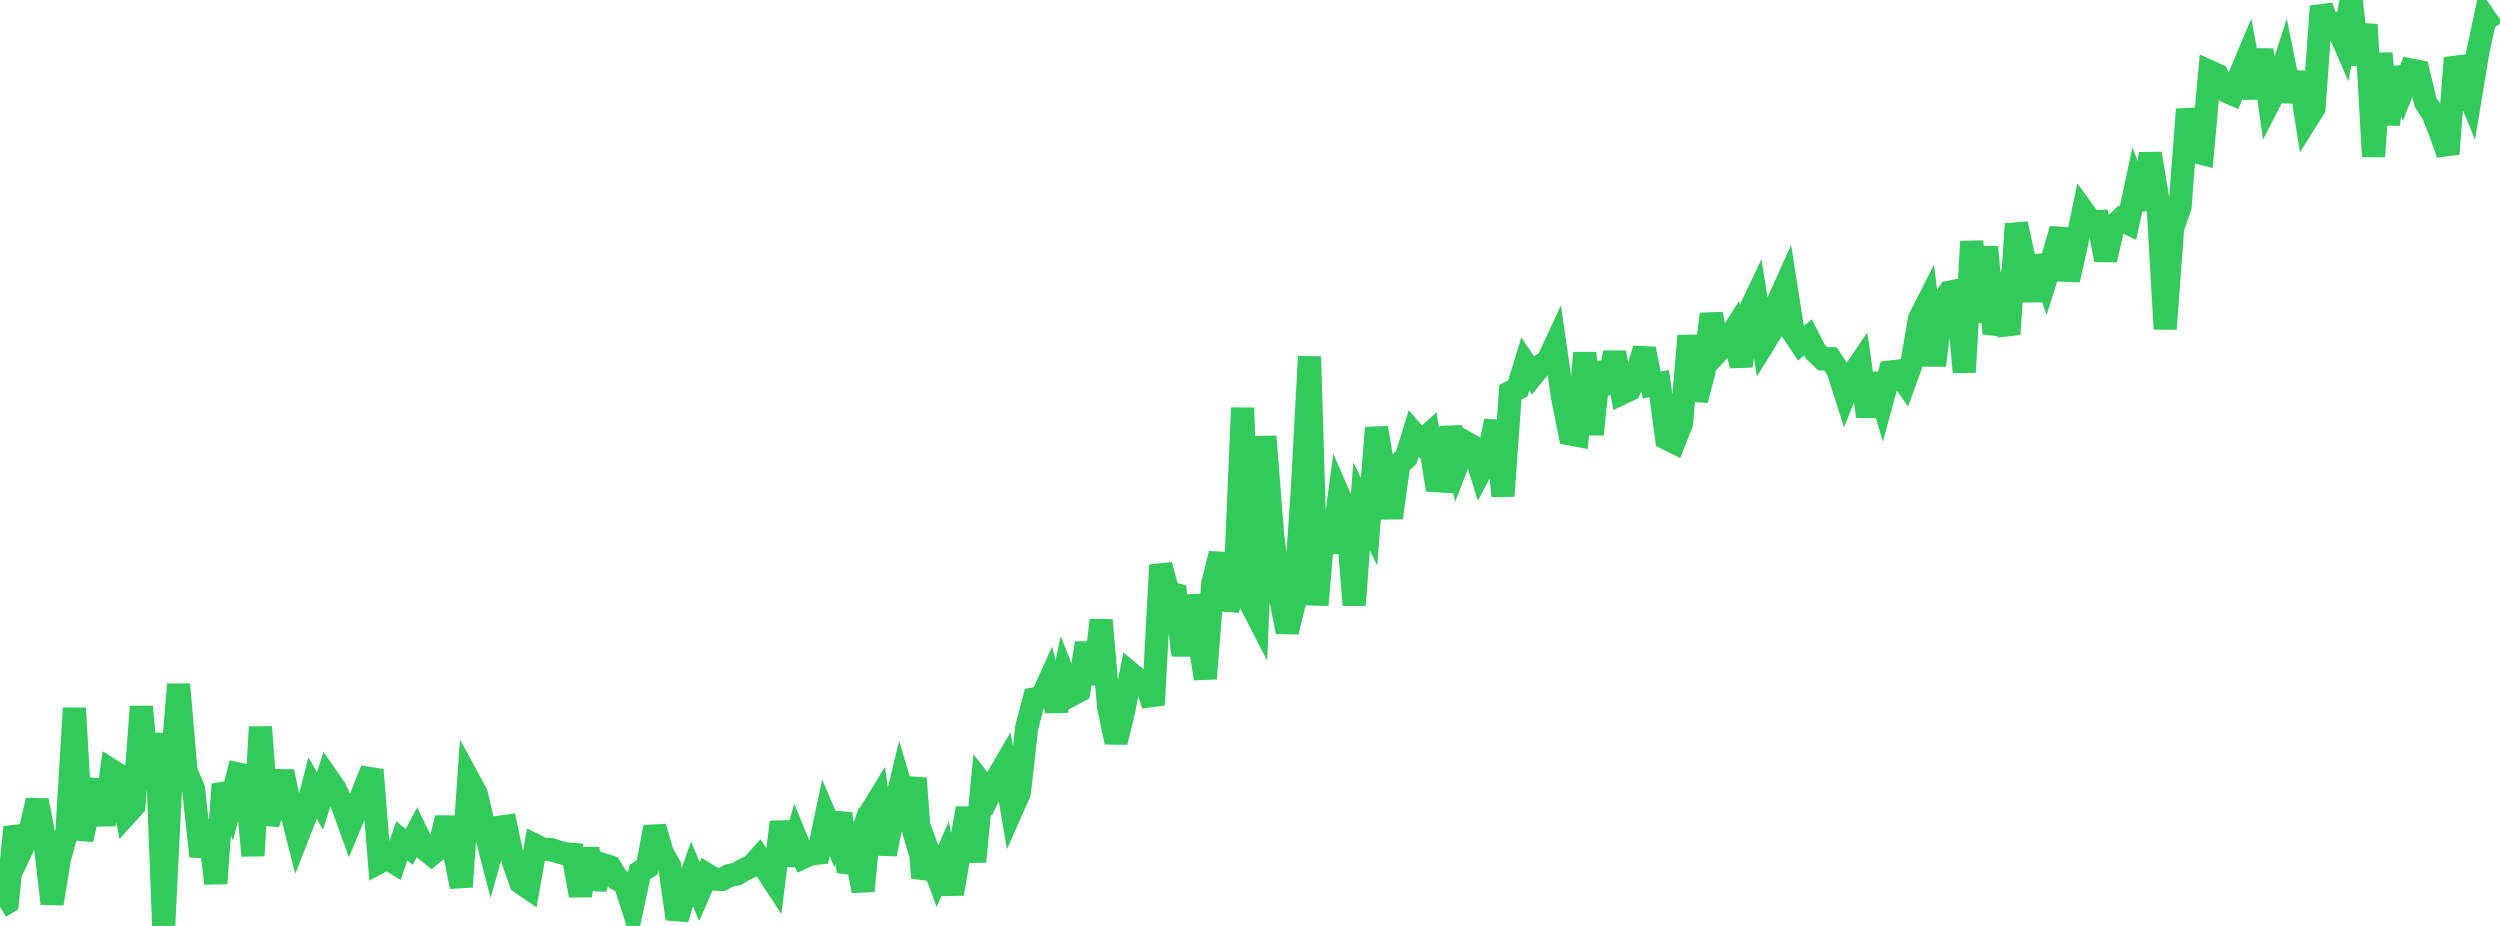 <?xml version="1.0" standalone="no"?>
<!DOCTYPE svg PUBLIC "-//W3C//DTD SVG 1.1//EN" "http://www.w3.org/Graphics/SVG/1.1/DTD/svg11.dtd">

<svg width="135" height="50" viewBox="0 0 135 50" preserveAspectRatio="none" 
  xmlns="http://www.w3.org/2000/svg"
  xmlns:xlink="http://www.w3.org/1999/xlink">


<polyline points="0.0, 48.967 0.402, 48.725 0.804, 44.673 1.205, 45.79 1.607, 44.937 2.009, 43.222 2.411, 45.331 2.812, 48.792 3.214, 46.355 3.616, 44.891 4.018, 38.242 4.42, 45.333 4.821, 43.609 5.223, 42.137 5.625, 44.538 6.027, 41.606 6.429, 41.857 6.83, 43.961 7.232, 43.518 7.634, 38.159 8.036, 42.6 8.438, 39.614 8.839, 50.0 9.241, 41.907 9.643, 36.958 10.045, 41.648 10.446, 42.57 10.848, 46.237 11.25, 44.325 11.652, 47.704 12.054, 42.351 12.455, 43.372 12.857, 41.798 13.259, 41.888 13.661, 46.206 14.062, 39.259 14.464, 44.484 14.866, 43.278 15.268, 41.67 15.67, 43.567 16.071, 45.153 16.473, 44.126 16.875, 42.55 17.277, 43.26 17.679, 41.999 18.08, 42.576 18.482, 43.455 18.884, 44.572 19.286, 43.61 19.688, 42.564 20.089, 41.575 20.491, 46.553 20.893, 46.339 21.295, 46.583 21.696, 45.401 22.098, 45.735 22.5, 44.976 22.902, 45.814 23.304, 46.133 23.705, 45.802 24.107, 44.176 24.509, 45.875 24.911, 47.883 25.312, 42.111 25.714, 42.851 26.116, 44.544 26.518, 46.101 26.92, 44.68 27.321, 44.624 27.723, 46.537 28.125, 47.665 28.527, 47.939 28.929, 45.664 29.33, 45.86 29.732, 45.872 30.134, 45.999 30.536, 46.104 30.938, 46.137 31.339, 48.358 31.741, 45.845 32.143, 47.977 32.545, 46.683 32.946, 46.81 33.348, 47.478 33.75, 47.701 34.152, 48.956 34.554, 47.092 34.955, 46.83 35.357, 44.66 35.759, 46.045 36.161, 46.756 36.562, 49.616 36.964, 48.323 37.366, 47.18 37.768, 48.146 38.17, 47.228 38.571, 47.474 38.973, 47.494 39.375, 47.28 39.777, 47.2 40.179, 46.96 40.58, 46.782 40.982, 46.344 41.384, 46.981 41.786, 47.594 42.188, 44.391 42.589, 46.684 42.991, 45.298 43.393, 46.288 43.795, 46.106 44.196, 46.064 44.598, 44.161 45.0, 45.105 45.402, 43.947 45.804, 47.072 46.205, 45.953 46.607, 48.113 47.009, 43.883 47.411, 43.225 47.812, 46.121 48.214, 44.081 48.616, 42.411 49.018, 43.775 49.42, 42.032 49.821, 47.401 50.223, 46.227 50.625, 47.308 51.027, 46.389 51.429, 48.263 51.83, 45.94 52.232, 43.644 52.634, 46.525 53.036, 42.345 53.438, 42.862 53.839, 42.035 54.241, 41.344 54.643, 43.715 55.045, 42.807 55.446, 39.269 55.848, 37.743 56.25, 37.678 56.652, 36.79 57.054, 38.369 57.455, 36.502 57.857, 37.524 58.259, 37.308 58.661, 34.731 59.062, 36.93 59.464, 33.49 59.866, 38.189 60.268, 40.072 60.67, 38.429 61.071, 36.385 61.473, 36.72 61.875, 36.865 62.277, 38.065 62.679, 30.51 63.08, 32.003 63.482, 32.105 63.884, 35.385 64.286, 32.189 64.688, 34.099 65.089, 36.644 65.491, 31.492 65.893, 29.904 66.295, 32.922 66.696, 31.55 67.098, 22.027 67.5, 32.506 67.902, 33.288 68.304, 23.568 68.705, 28.678 69.107, 32.091 69.509, 34.116 69.911, 32.503 70.312, 26.701 70.714, 19.256 71.116, 32.672 71.518, 28.003 71.92, 29.82 72.321, 26.803 72.723, 27.72 73.125, 32.675 73.527, 27.336 73.929, 28.177 74.33, 23.1 74.732, 25.49 75.134, 27.961 75.536, 25.071 75.938, 24.711 76.339, 23.405 76.741, 23.864 77.143, 23.497 77.545, 25.957 77.946, 25.981 78.348, 23.084 78.75, 24.933 79.152, 23.9 79.554, 24.129 79.955, 25.424 80.357, 24.667 80.759, 22.742 81.161, 26.784 81.562, 21.179 81.964, 20.976 82.366, 19.658 82.768, 20.257 83.17, 19.761 83.571, 19.52 83.973, 18.655 84.375, 21.438 84.777, 23.432 85.179, 23.508 85.58, 19.056 85.982, 23.458 86.384, 19.574 86.786, 21.23 87.188, 19.038 87.589, 21.232 87.991, 21.04 88.393, 20.166 88.795, 18.845 89.196, 20.79 89.598, 20.715 90.0, 23.677 90.402, 23.875 90.804, 22.86 91.205, 18.137 91.607, 21.603 92.009, 20.097 92.411, 16.961 92.812, 18.928 93.214, 18.502 93.616, 17.873 94.018, 19.762 94.42, 16.93 94.821, 16.083 95.223, 18.577 95.625, 17.927 96.027, 16.289 96.429, 15.395 96.83, 17.954 97.232, 18.55 97.634, 18.218 98.036, 19.003 98.438, 19.378 98.839, 19.372 99.241, 19.978 99.643, 21.23 100.045, 20.221 100.446, 19.634 100.848, 22.481 101.25, 20.209 101.652, 21.567 102.054, 20.091 102.455, 20.046 102.857, 20.614 103.259, 19.512 103.661, 17.196 104.062, 16.407 104.464, 19.728 104.866, 16.389 105.268, 15.782 105.67, 15.699 106.071, 20.097 106.473, 13.037 106.875, 17.388 107.277, 13.332 107.679, 18.016 108.08, 16.687 108.482, 18.048 108.884, 12.092 109.286, 13.924 109.688, 16.229 110.089, 13.847 110.491, 15.021 110.893, 13.755 111.295, 12.379 111.696, 15.112 112.098, 13.347 112.5, 11.41 112.902, 11.965 113.304, 11.955 113.705, 14.033 114.107, 12.241 114.509, 11.858 114.911, 12.05 115.312, 10.187 115.714, 11.275 116.116, 8.293 116.518, 10.744 116.92, 17.763 117.321, 12.312 117.723, 11.171 118.125, 5.906 118.527, 8.181 118.929, 8.287 119.33, 3.872 119.732, 4.054 120.134, 4.894 120.536, 5.067 120.938, 4.11 121.339, 3.158 121.741, 5.281 122.143, 2.695 122.545, 5.506 122.946, 4.726 123.348, 3.475 123.75, 5.456 124.152, 3.927 124.554, 6.481 124.955, 5.842 125.357, 0.342 125.759, 1.529 126.161, 1.328 126.562, 2.247 126.964, 0.0 127.366, 3.483 127.768, 1.327 128.17, 8.453 128.571, 2.886 128.973, 6.715 129.375, 3.697 129.777, 4.786 130.179, 3.781 130.58, 3.858 130.982, 5.529 131.384, 6.149 131.786, 7.17 132.188, 8.306 132.589, 3.128 132.991, 4.323 133.393, 5.288 133.795, 2.858 134.196, 0.977 134.598, 1.558" fill="none" stroke="#32ca5b" stroke-width="1.25"/>

</svg>